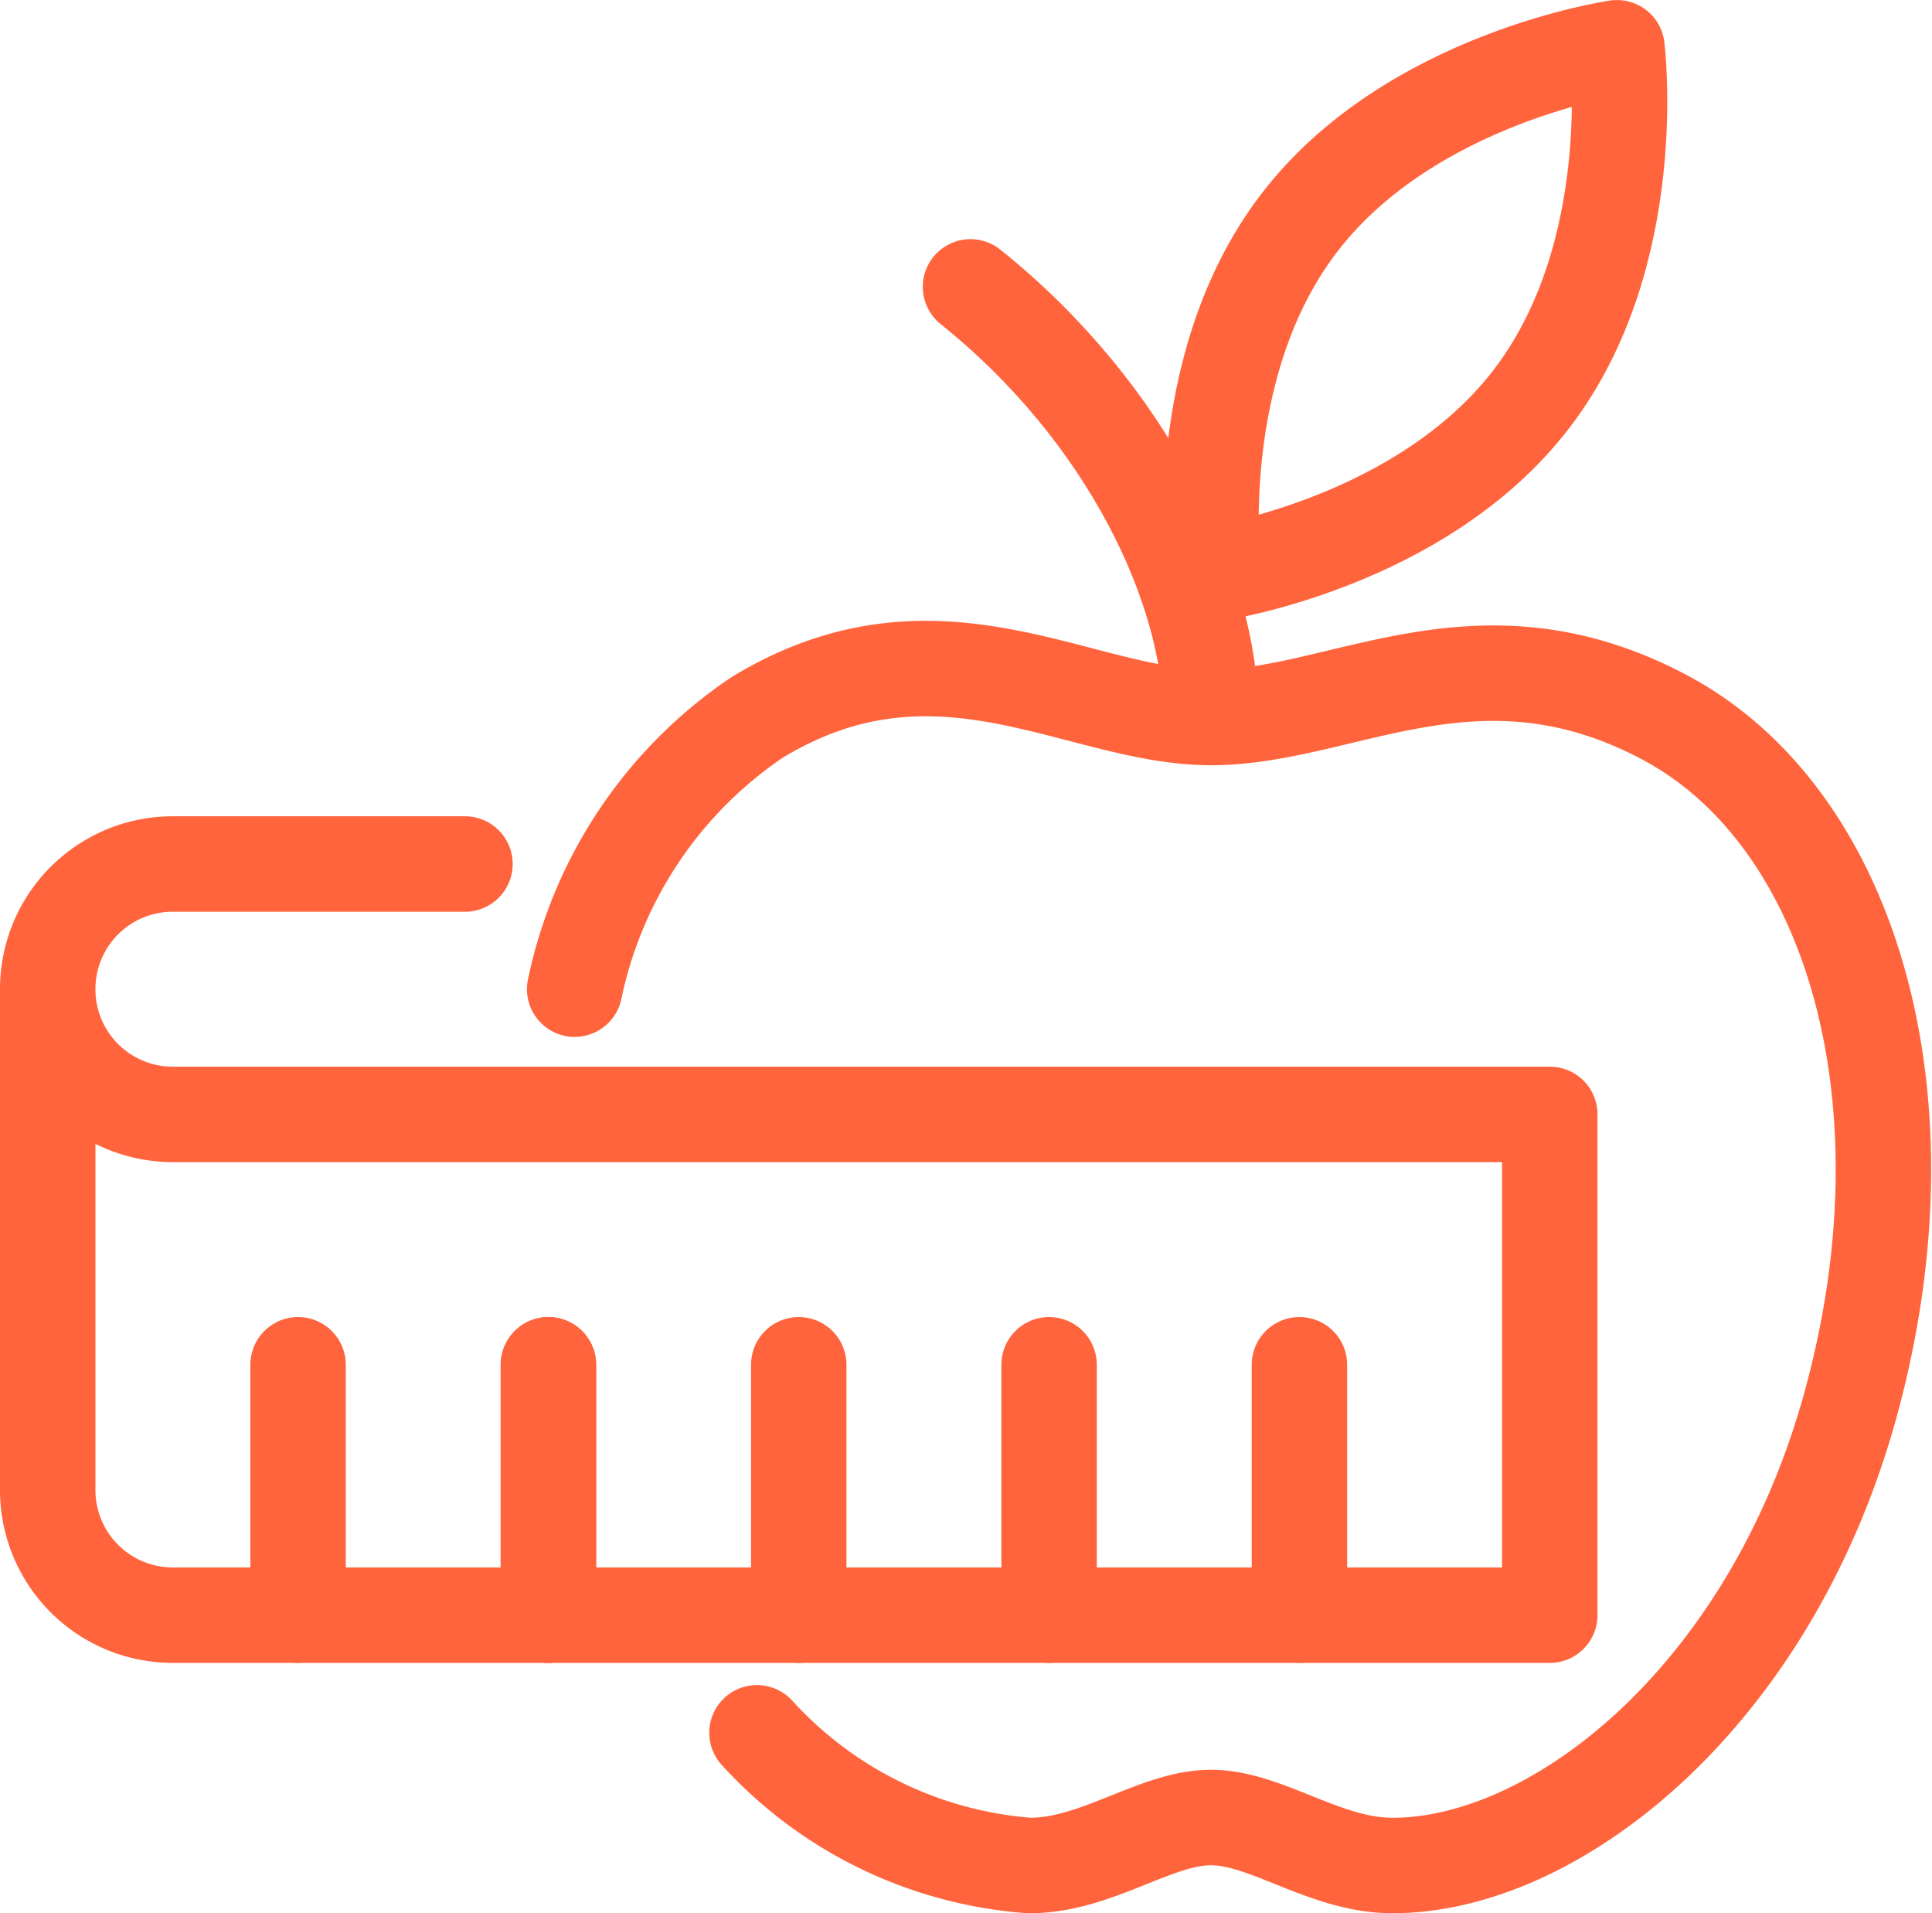 <svg xmlns="http://www.w3.org/2000/svg" width="50.611" height="50.109"><g data-name="Group 7074" fill="none" stroke="#ff643c" stroke-linecap="round" stroke-linejoin="round" stroke-miterlimit="10" stroke-width="2.5"><path data-name="Path 6551" d="M40.117 10.451c-2.918 3.8-8.329 4.58-8.329 4.58s-.667-5.4 2.252-9.2 8.318-4.58 8.318-4.58.677 5.4-2.241 9.2z"/><path data-name="Path 6552" d="M31.723 18.794c0-3.366-2.175-7.979-6.3-11.28"/><path data-name="Path 6553" d="M12.18 22.63H4.529a3.275 3.275 0 00-3.279 3.279h0a3.275 3.275 0 003.279 3.279h36.069v13.116H4.529a3.275 3.275 0 01-3.279-3.279V25.909"/><path data-name="Path 6554" d="M15.054 25.908a11.387 11.387 0 014.776-7.115c4.744-2.885 8.427 0 11.892 0s6.984-2.612 11.892 0c4.886 2.6 7.1 10.012 4.831 18.111-2.12 7.553-7.684 11.957-11.968 11.957-1.771 0-3.3-1.257-4.755-1.257s-2.984 1.257-4.755 1.257a10.717 10.717 0 01-7.137-3.476"/><path data-name="Line 948" d="M14.366 35.746v6.558"/><path data-name="Line 949" d="M14.366 35.746v6.558"/><path data-name="Line 950" d="M7.808 35.746v6.558"/><path data-name="Line 951" d="M20.924 35.746v6.558"/><path data-name="Line 952" d="M27.482 35.746v6.558"/><path data-name="Line 953" d="M34.04 35.746v6.558"/></g></svg>